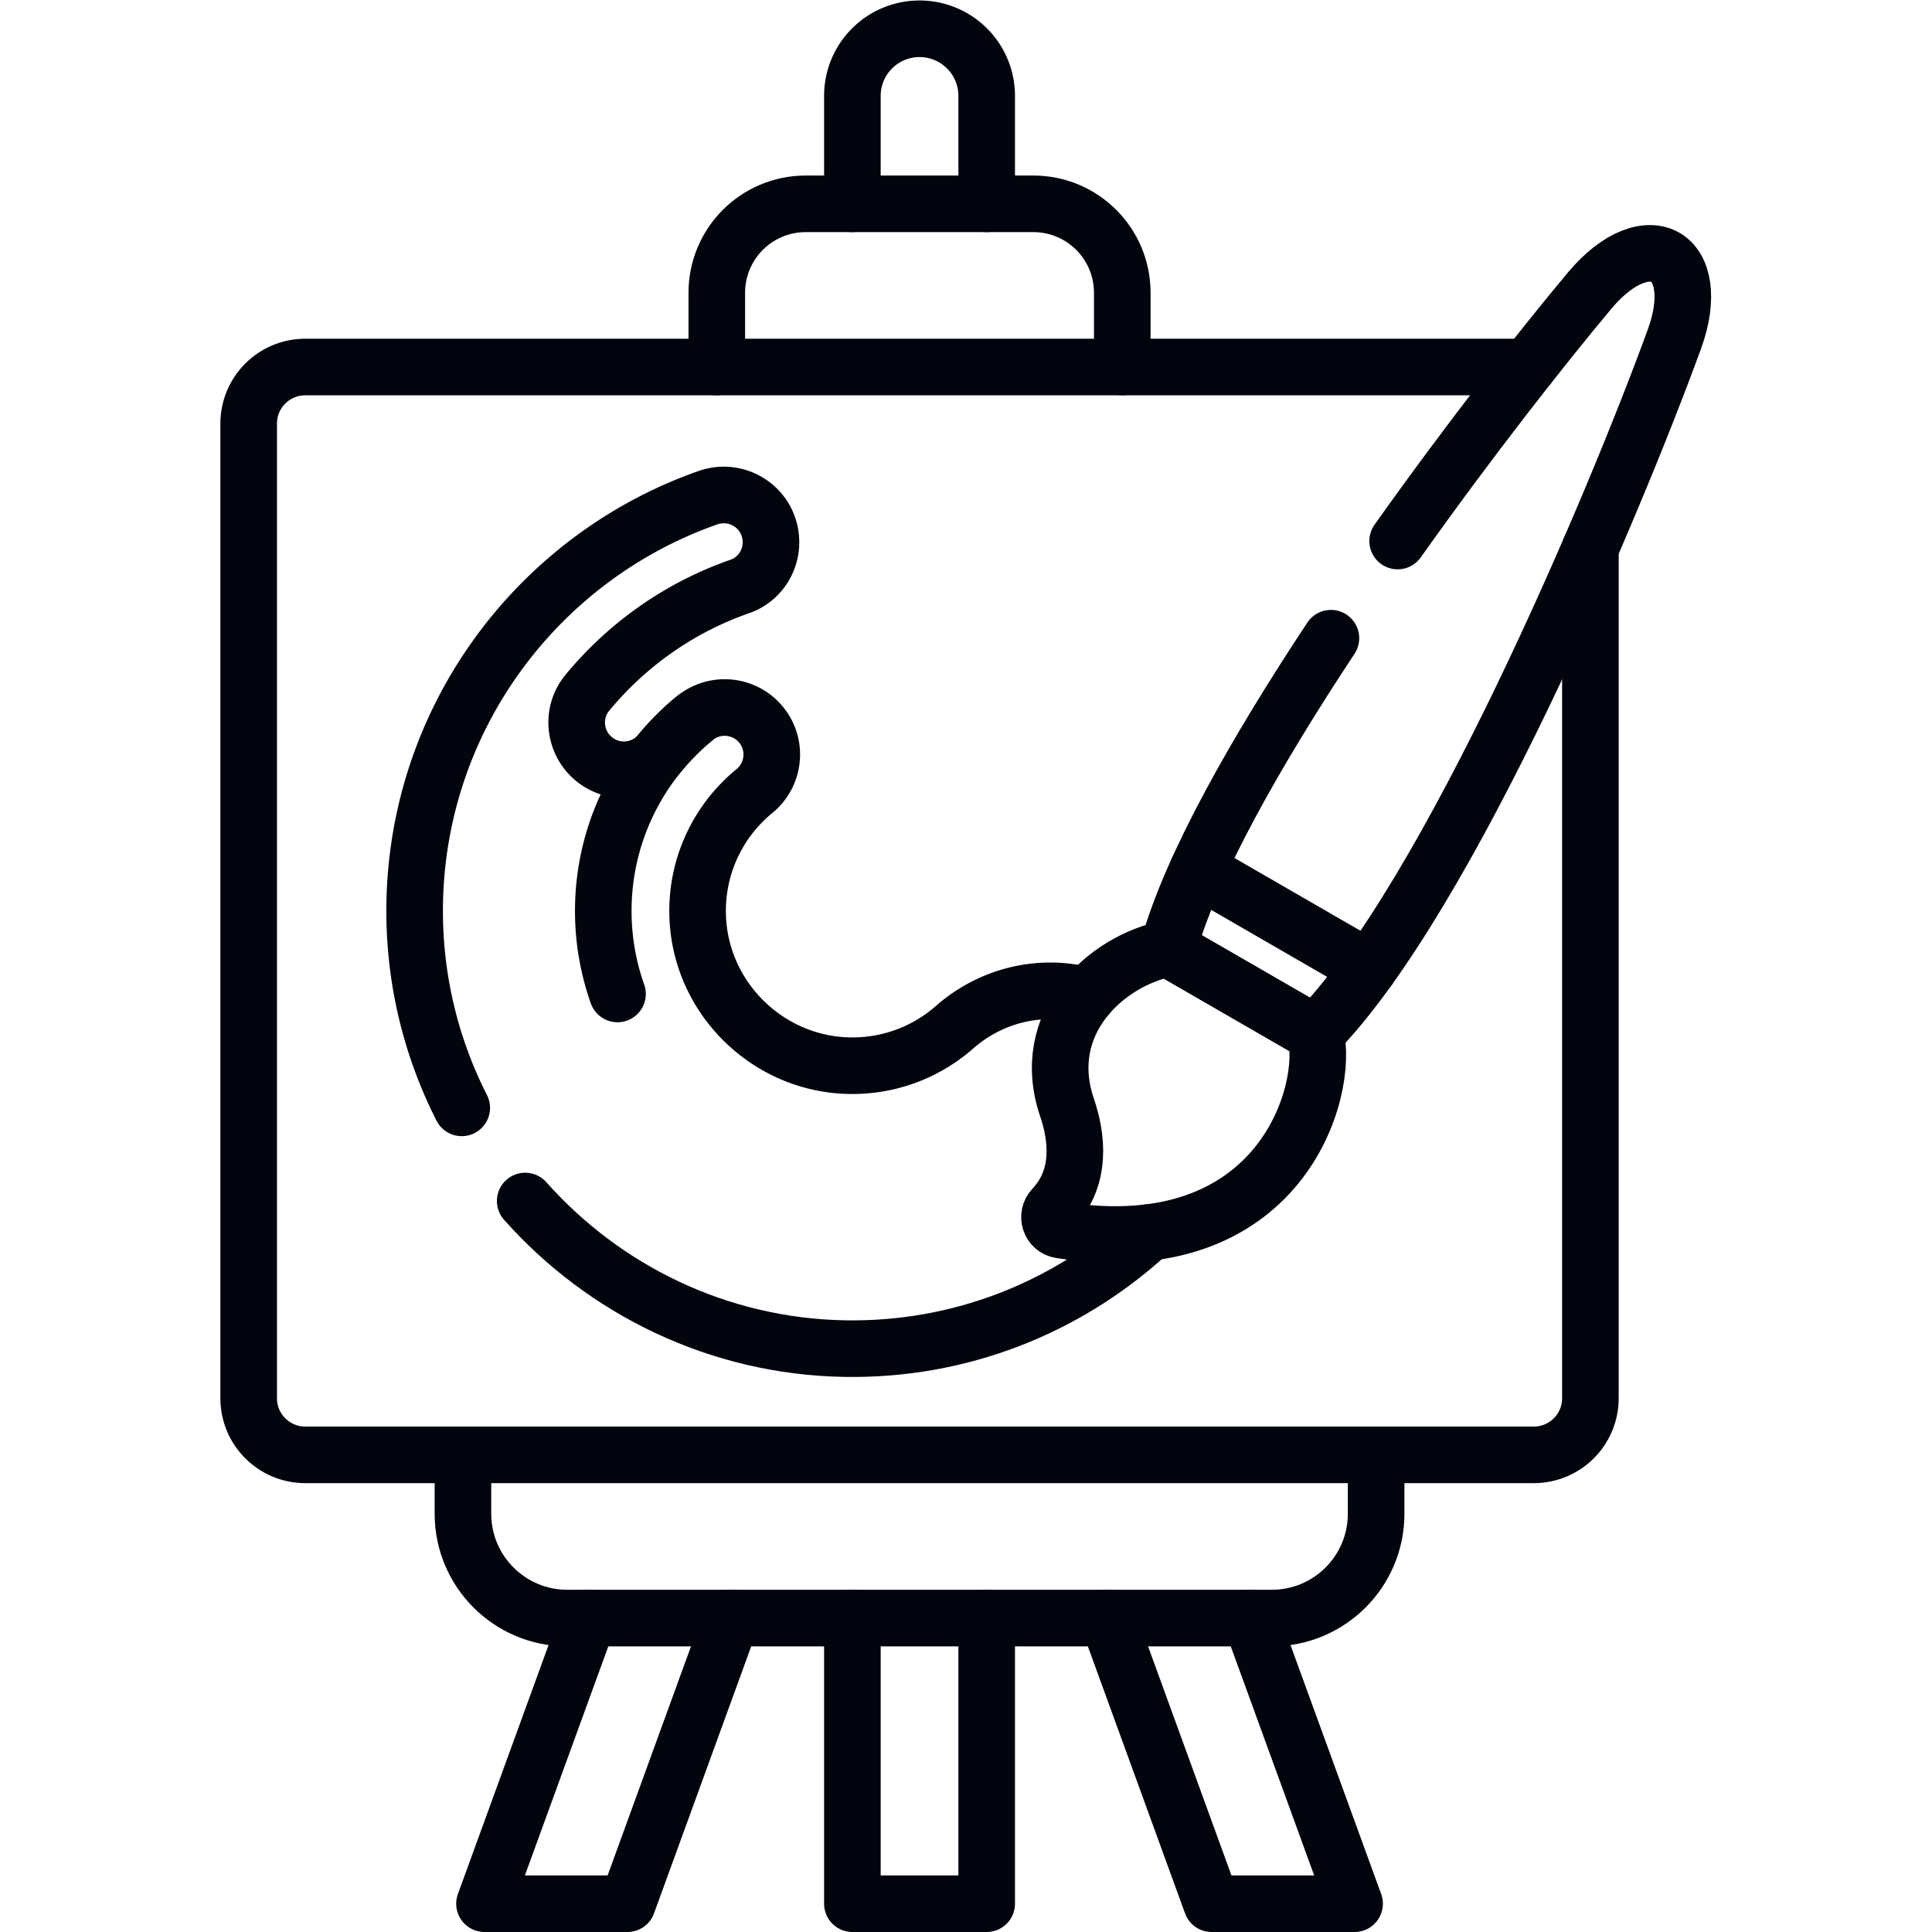 <svg xmlns="http://www.w3.org/2000/svg" version="1.1" xmlns:xlink="http://www.w3.org/1999/xlink" xmlns:svgjs="http://svgjs.com/svgjs" width="512" height="512" x="0" y="0" viewBox="0 0 682.667 682.667" style="enable-background:new 0 0 512 512" xml:space="preserve" class=""><g><defs><clipPath id="a" clipPathUnits="userSpaceOnUse"><path d="M0 512h512V0H0Z" fill="#02040e" data-original="#000000" class=""></path></clipPath></defs><g clip-path="url(#a)" transform="matrix(1.333 0 0 -1.333 0 682.667)"><path d="M0 0v-75.72h-35.6V0" style="stroke-width:15;stroke-linecap:round;stroke-linejoin:round;stroke-miterlimit:10;stroke-dasharray:none;stroke-opacity:1" transform="translate(261.547 83.22)" fill="none" stroke="#02040e" stroke-width="15" stroke-linecap="round" stroke-linejoin="round" stroke-miterlimit="10" stroke-dasharray="none" stroke-opacity="" data-original="#000000" class=""></path><path d="M0 0v28.601C0 38.431 7.97 46.4 17.8 46.4c4.91 0 9.36-1.99 12.59-5.21a17.74 17.74 0 0 0 5.21-12.589V0" style="stroke-width:15;stroke-linecap:round;stroke-linejoin:round;stroke-miterlimit:10;stroke-dasharray:none;stroke-opacity:1" transform="translate(225.947 458.1)" fill="none" stroke="#02040e" stroke-width="15" stroke-linecap="round" stroke-linejoin="round" stroke-miterlimit="10" stroke-dasharray="none" stroke-opacity="" data-original="#000000" class=""></path><path d="m0 0 27.57-75.72h-37.89L-37.88 0" style="stroke-width:15;stroke-linecap:round;stroke-linejoin:round;stroke-miterlimit:10;stroke-dasharray:none;stroke-opacity:1" transform="translate(331.497 83.22)" fill="none" stroke="#02040e" stroke-width="15" stroke-linecap="round" stroke-linejoin="round" stroke-miterlimit="10" stroke-dasharray="none" stroke-opacity="" data-original="#000000" class=""></path><path d="m0 0-27.56-75.72h-37.89L-37.88 0" style="stroke-width:15;stroke-linecap:round;stroke-linejoin:round;stroke-miterlimit:10;stroke-dasharray:none;stroke-opacity:1" transform="translate(193.877 83.22)" fill="none" stroke="#02040e" stroke-width="15" stroke-linecap="round" stroke-linejoin="round" stroke-miterlimit="10" stroke-dasharray="none" stroke-opacity="" data-original="#000000" class=""></path><path d="M0 0v-225.39c0-8.29-6.72-15-15-15h-325.66c-8.28 0-15 6.71-15 15V32.97c0 8.29 6.72 15 15 15h324.07" style="stroke-width:15;stroke-linecap:round;stroke-linejoin:round;stroke-miterlimit:10;stroke-dasharray:none;stroke-opacity:1" transform="translate(421.577 366.87)" fill="none" stroke="#02040e" stroke-width="15" stroke-linecap="round" stroke-linejoin="round" stroke-miterlimit="10" stroke-dasharray="none" stroke-opacity="" data-original="#000000" class=""></path><path d="M0 0v19.687c0 13.016 10.552 23.568 23.568 23.568h60.346c13.017 0 23.568-10.552 23.568-23.568V0" style="stroke-width:15;stroke-linecap:round;stroke-linejoin:round;stroke-miterlimit:10;stroke-dasharray:none;stroke-opacity:1" transform="translate(190.006 414.843)" fill="none" stroke="#02040e" stroke-width="15" stroke-linecap="round" stroke-linejoin="round" stroke-miterlimit="10" stroke-dasharray="none" stroke-opacity="" data-original="#000000" class=""></path><path d="M0 0v-15.62c0-15.261 12.38-27.641 27.65-27.641h186.76c15.27 0 27.65 12.38 27.65 27.641V0" style="stroke-width:15;stroke-linecap:round;stroke-linejoin:round;stroke-miterlimit:10;stroke-dasharray:none;stroke-opacity:1" transform="translate(122.717 126.48)" fill="none" stroke="#02040e" stroke-width="15" stroke-linecap="round" stroke-linejoin="round" stroke-miterlimit="10" stroke-dasharray="none" stroke-opacity="" data-original="#000000" class=""></path><path d="M0 0c20.92-23.54 51.21-38.591 84.87-39.131 30.42-.479 58.24 10.811 79.21 29.601.43.38.85.769 1.25 1.179" style="stroke-width:15;stroke-linecap:round;stroke-linejoin:round;stroke-miterlimit:10;stroke-dasharray:none;stroke-opacity:1" transform="translate(139.217 193.77)" fill="none" stroke="#02040e" stroke-width="15" stroke-linecap="round" stroke-linejoin="round" stroke-miterlimit="10" stroke-dasharray="none" stroke-opacity="" data-original="#000000" class=""></path><path d="M0 0a114.906 114.906 0 0 0-12.47 50.33c-.81 51.38 31.96 95.37 77.76 111.42 6.57 2.3 13.77-1.16 16.01-7.75.46-1.34.67-2.71.67-4.06 0-5.14-3.16-9.96-8.26-11.73-15.96-5.55-29.9-15.43-40.44-28.21-4.67-5.689-3.34-14.189 2.78-18.27a12.454 12.454 0 0 1 6.94-2.11c3.6 0 7.16 1.56 9.6 4.52a66.01 66.01 0 0 0 9.17 9.14c5.61 4.6 13.95 3.491 18.14-2.44 1.54-2.18 2.28-4.68 2.28-7.17 0-3.64-1.58-7.23-4.59-9.69-9.74-7.97-15.75-20.33-15.01-34.05 1.14-21.13 18.61-38.14 39.76-38.74 10.85-.31 20.78 3.59 28.29 10.18 9.82 8.63 23.09 11.67 35.22 8.32" style="stroke-width:15;stroke-linecap:round;stroke-linejoin:round;stroke-miterlimit:10;stroke-dasharray:none;stroke-opacity:1" transform="translate(122.397 218.46)" fill="none" stroke="#02040e" stroke-width="15" stroke-linecap="round" stroke-linejoin="round" stroke-miterlimit="10" stroke-dasharray="none" stroke-opacity="" data-original="#000000" class=""></path><path d="M0 0a65.756 65.756 0 0 0-3.77 22.004c0 20.567 9.453 38.969 24.241 51.088" style="stroke-width:15;stroke-linecap:round;stroke-linejoin:round;stroke-miterlimit:10;stroke-dasharray:none;stroke-opacity:1" transform="translate(163.685 248.655)" fill="none" stroke="#02040e" stroke-width="15" stroke-linecap="round" stroke-linejoin="round" stroke-miterlimit="10" stroke-dasharray="none" stroke-opacity="" data-original="#000000" class=""></path><path d="m0 0-45.343 26.179" style="stroke-width:15;stroke-linecap:round;stroke-linejoin:round;stroke-miterlimit:10;stroke-dasharray:none;stroke-opacity:1" transform="translate(362.853 255.46)" fill="none" stroke="#02040e" stroke-width="15" stroke-linecap="round" stroke-linejoin="round" stroke-miterlimit="10" stroke-dasharray="none" stroke-opacity="" data-original="#000000" class=""></path><path d="M0 0c-19.869-30.035-37.134-60.413-43.157-82.237L-4.13-104.77C31.111-68.997 75.144 35.714 91.015 79.19c4.102 11.238 2.235 19.118-2.379 21.782-4.614 2.664-12.372.341-20.053-8.831C56.14 77.282 36.866 52.777 17.684 25.757" style="stroke-width:15;stroke-linecap:round;stroke-linejoin:round;stroke-miterlimit:10;stroke-dasharray:none;stroke-opacity:1" transform="translate(352.8 342.958)" fill="none" stroke="#02040e" stroke-width="15" stroke-linecap="round" stroke-linejoin="round" stroke-miterlimit="10" stroke-dasharray="none" stroke-opacity="" data-original="#000000" class=""></path><path d="m0 0-39.027 22.532c-16.64-3.325-34.421-19.825-26.797-42.177 2.627-7.704 4.011-18.458-3.671-26.603-1.935-2.051-.859-5.433 1.926-5.868C-8.894-61.3 3.937-14.691 0 0Z" style="stroke-width:15;stroke-linecap:round;stroke-linejoin:round;stroke-miterlimit:10;stroke-dasharray:none;stroke-opacity:1" transform="translate(348.67 238.189)" fill="none" stroke="#02040e" stroke-width="15" stroke-linecap="round" stroke-linejoin="round" stroke-miterlimit="10" stroke-dasharray="none" stroke-opacity="" data-original="#000000" class=""></path></g></g></svg>